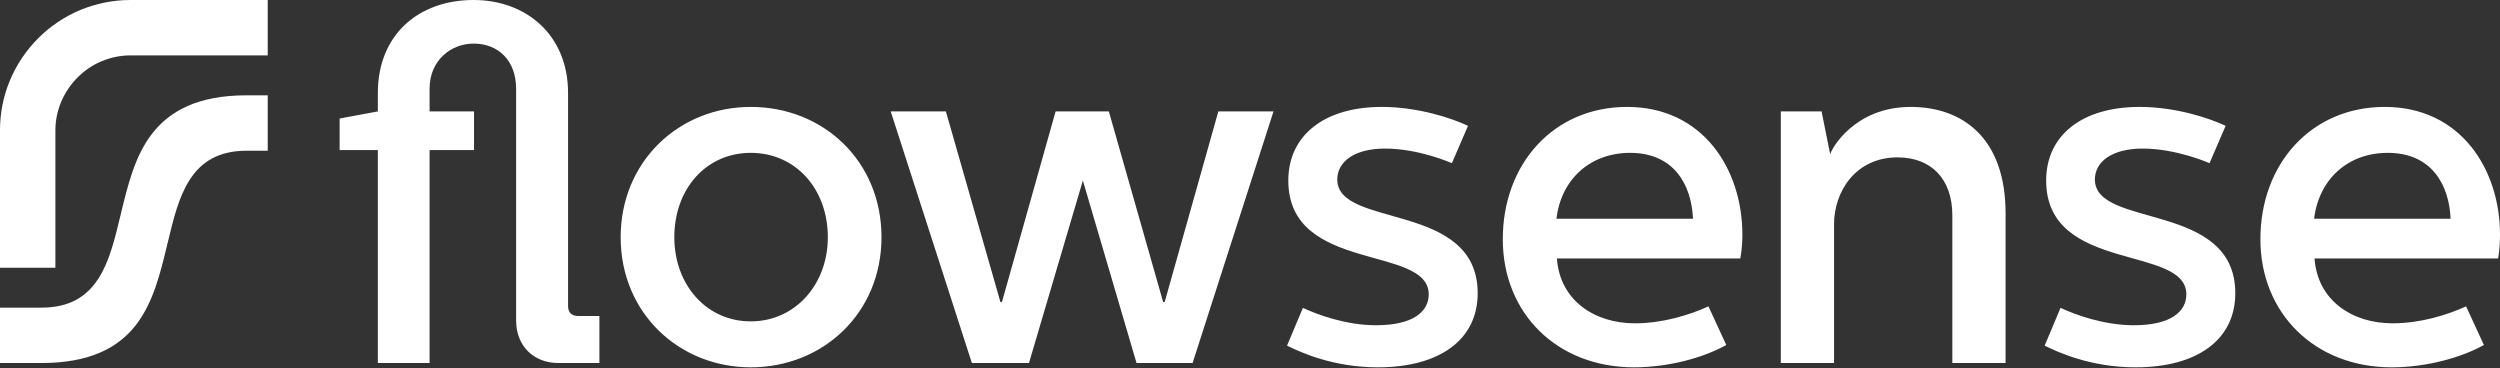 <svg xmlns="http://www.w3.org/2000/svg" fill="none" viewBox="0 0 129 19" height="19" width="129">
<rect x="0" y="0" width="129" height="19" fill="#333333" stroke="none"/>
<path fill="white" d="M119.407 11.288C119.661 9.217 121.179 7.887 123.206 7.887C125.477 7.887 126.375 9.538 126.452 11.288H119.407ZM116.637 12.341C116.637 16.184 119.462 18.954 123.406 18.954C125.2 18.954 126.995 18.456 128.169 17.802L127.25 15.808C126.253 16.262 124.879 16.683 123.45 16.683C121.379 16.683 119.584 15.509 119.429 13.338H128.9C128.9 13.338 129 12.861 129 12.108C129 8.74 126.973 5.517 123.051 5.517C119.252 5.517 116.637 8.463 116.637 12.341ZM110.201 18.954C113.369 18.954 115.341 17.536 115.341 15.132C115.341 10.369 108.096 11.809 108.096 9.261C108.096 8.364 108.949 7.666 110.567 7.666C112.317 7.666 114.012 8.419 114.012 8.419L114.843 6.492C113.99 6.093 112.273 5.517 110.401 5.517C107.421 5.517 105.582 6.99 105.582 9.316C105.582 14.113 112.815 12.617 112.815 15.188C112.815 16.063 112.04 16.783 110.101 16.783C108.55 16.783 107.055 16.229 106.324 15.885L105.504 17.835C106.202 18.178 107.875 18.954 110.201 18.954ZM91.89 5.749V18.732H94.637V11.565C94.637 9.892 95.745 8.12 97.916 8.12C99.633 8.12 100.741 9.217 100.741 11.111V18.732H103.488V11.011C103.488 7.09 101.239 5.517 98.592 5.517C95.689 5.517 94.493 7.688 94.438 7.965L93.994 5.749H91.89ZM80.313 11.288C80.557 9.217 82.086 7.887 84.113 7.887C86.384 7.887 87.281 9.538 87.359 11.288H80.313ZM77.544 12.341C77.544 16.184 80.358 18.954 84.312 18.954C86.107 18.954 87.902 18.456 89.076 17.802L88.156 15.808C87.159 16.262 85.786 16.683 84.357 16.683C82.285 16.683 80.491 15.509 80.336 13.338H89.796C89.796 13.338 89.907 12.861 89.907 12.108C89.907 8.74 87.879 5.517 83.958 5.517C80.158 5.517 77.544 8.463 77.544 12.341ZM71.097 18.954C74.276 18.954 76.248 17.536 76.248 15.132C76.248 10.369 69.003 11.809 69.003 9.261C69.003 8.364 69.856 7.666 71.473 7.666C73.224 7.666 74.918 8.419 74.918 8.419L75.749 6.492C74.896 6.093 73.168 5.517 71.296 5.517C68.327 5.517 66.477 6.99 66.477 9.316C66.477 14.113 73.722 12.617 73.722 15.188C73.722 16.063 72.947 16.783 70.997 16.783C69.457 16.783 67.951 16.229 67.231 15.885L66.411 17.835C67.109 18.178 68.781 18.954 71.097 18.954ZM45.961 5.749L50.149 18.732H53.095L55.876 9.316L58.645 18.732H61.537L65.713 5.749H62.866L60.097 15.586H60.019L57.216 5.749H54.469L51.7 15.586H51.622L48.808 5.749H45.961ZM38.739 7.887C41.043 7.887 42.716 9.737 42.716 12.241C42.716 14.689 41.021 16.583 38.739 16.583C36.446 16.583 34.795 14.689 34.795 12.241C34.795 9.737 36.446 7.887 38.739 7.887ZM32.026 12.241C32.026 16.162 35.05 18.954 38.739 18.954C42.461 18.954 45.485 16.162 45.485 12.241C45.485 8.319 42.494 5.517 38.739 5.517C35.028 5.517 32.026 8.341 32.026 12.241ZM30.929 18.378V17.303V16.306H29.877H29.854C29.555 16.306 29.312 16.184 29.312 15.786V4.797C29.312 1.795 27.14 -3.43323e-05 24.438 -3.43323e-05C21.59 -3.43323e-05 19.497 1.795 19.497 4.797V5.749L17.525 6.115V7.743H19.497V18.732H22.167V7.743H24.46V5.749H22.167V4.575C22.167 3.102 23.285 2.249 24.438 2.249C25.689 2.249 26.631 3.102 26.631 4.575V16.528C26.631 17.857 27.539 18.732 28.813 18.732H30.929V18.378Z"></path>
<path fill="white" d="M0 15.874V18.732H2.138C4.664 18.732 6.115 17.924 7.012 16.772C7.921 15.597 8.286 14.046 8.641 12.573C8.94 11.332 9.217 10.158 9.793 9.272C10.38 8.364 11.255 7.777 12.728 7.777H13.814V4.918H12.728C10.203 4.918 8.762 5.727 7.854 6.89C6.946 8.053 6.58 9.615 6.226 11.078C5.927 12.318 5.65 13.493 5.074 14.379C4.486 15.287 3.611 15.874 2.138 15.874H0ZM13.814 1.33514e-05H6.724C5.816 1.33514e-05 4.952 0.188 4.154 0.51C3.334 0.853 2.592 1.351 1.972 1.972C1.352 2.592 0.853 3.334 0.51 4.154C0.177 4.952 0 5.816 0 6.724V13.814H2.858V6.724C2.858 6.203 2.969 5.705 3.157 5.251C3.357 4.785 3.645 4.354 3.999 3.999C4.353 3.644 4.786 3.345 5.251 3.157C5.705 2.969 6.204 2.858 6.724 2.858H13.814V1.33514e-05Z" clip-rule="evenodd" fill-rule="evenodd"></path>
</svg>
